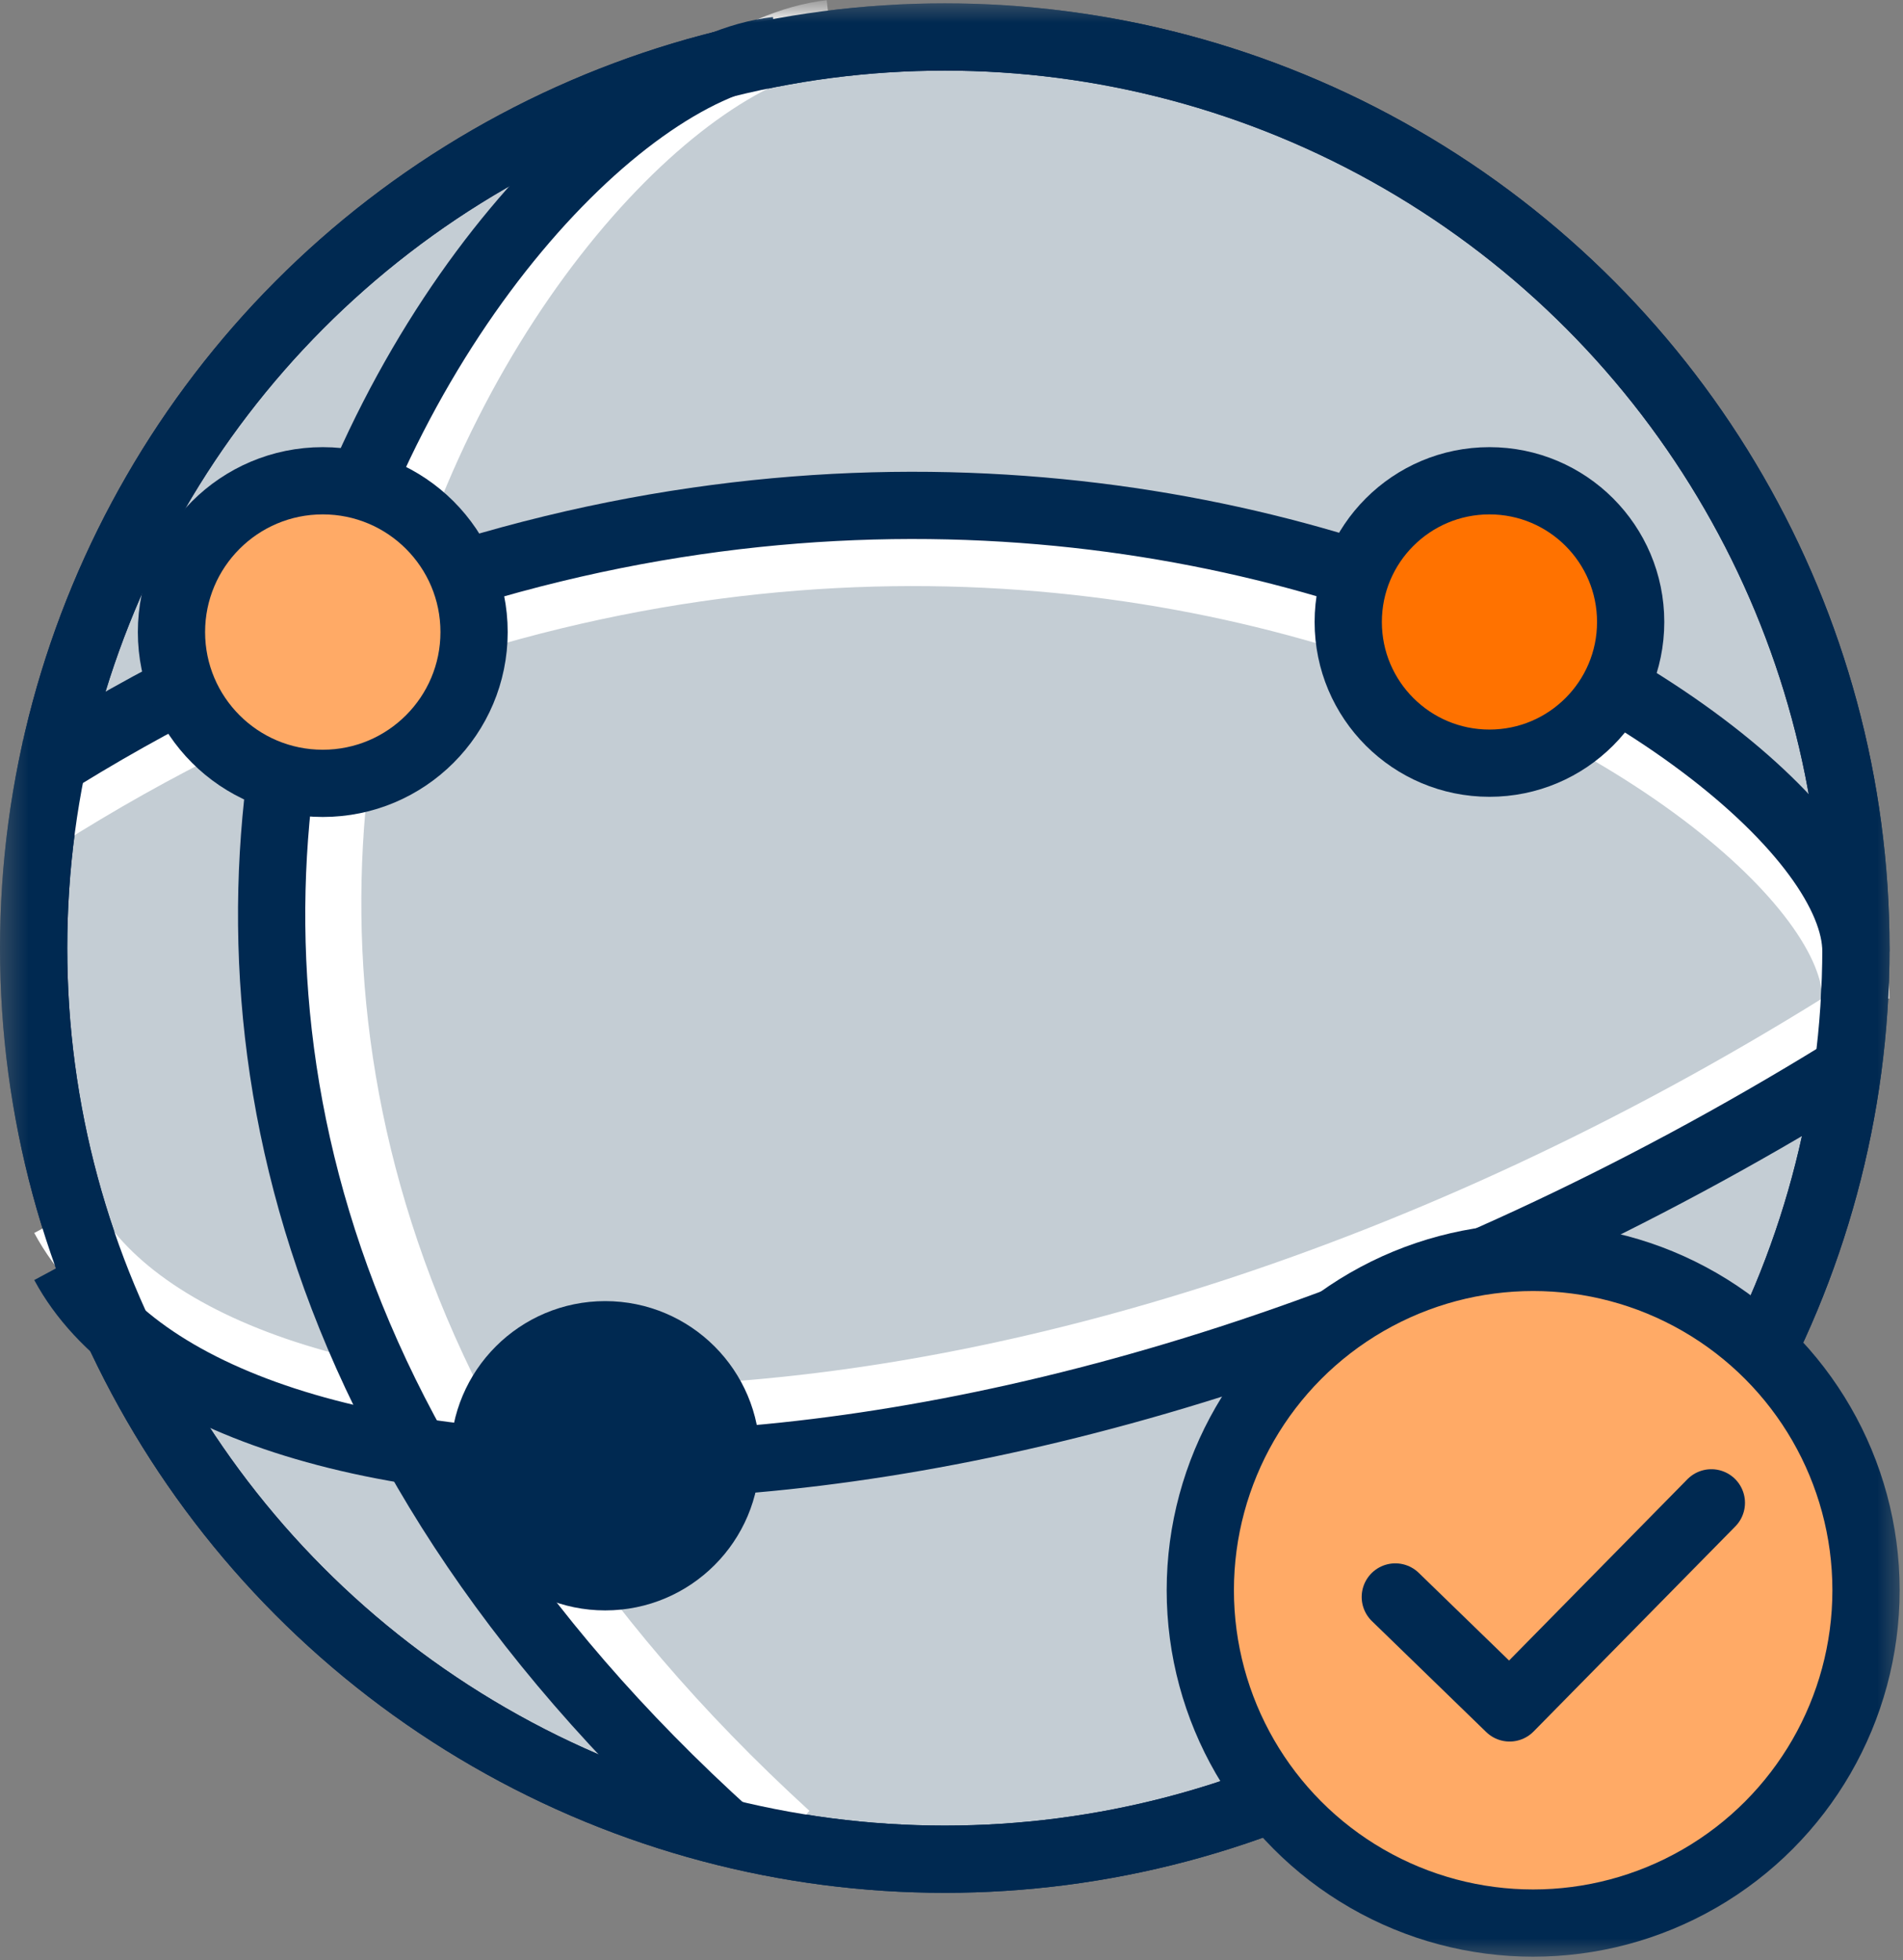 <svg xmlns="http://www.w3.org/2000/svg" xmlns:xlink="http://www.w3.org/1999/xlink" width="56.6" height="58.3" viewBox="0 0 56.6 58.3">
  <rect x="0" y="0" width="56.6" height="58.3" fill="#808080" stroke="none"/>
  <defs>
    <rect id="rect-1" width="56.6" height="58.3" x="0" y="0"/>
    <mask id="mask-2" maskContentUnits="userSpaceOnUse" maskUnits="userSpaceOnUse">
      <rect width="56.6" height="58.3" x="0" y="0" fill="black"/>
      <use fill="white" xlink:href="#rect-1"/>
    </mask>
    <path id="path-3" fill-rule="evenodd" d="M28.1 1.1c-14.957 0-27.1 12.143-27.1 27.1 0 14.957 12.143 27.1 27.1 27.1 14.957 0 27.1-12.143 27.1-27.1 0-14.957-12.143-27.1-27.1-27.1z"/>
    <mask id="mask-4" maskContentUnits="userSpaceOnUse" maskUnits="userSpaceOnUse">
      <rect width="56.6" height="58.3" x="0" y="0" fill="black"/>
      <use fill="white" xlink:href="#path-3"/>
    </mask>
    <ellipse id="ellipse-5" cx="28.1" cy="28.2" rx="27.1" ry="27.1"/>
    <path id="path-6" fill-rule="evenodd" d="M28.1 1.1c-14.957 0-27.1 12.143-27.1 27.1 0 14.957 12.143 27.1 27.1 27.1 14.957 0 27.1-12.143 27.1-27.1 0-14.957-12.143-27.1-27.1-27.1z"/>
    <mask id="mask-7" maskContentUnits="userSpaceOnUse" maskUnits="userSpaceOnUse">
      <rect width="56.6" height="58.3" x="0" y="0" fill="black"/>
      <use fill="white" xlink:href="#path-6"/>
    </mask>
    <path id="path-9" fill-rule="evenodd" d="M28.1 1.1c-14.957 0-27.1 12.143-27.1 27.1 0 14.957 12.143 27.1 27.1 27.1 14.957 0 27.1-12.143 27.1-27.1 0-14.957-12.143-27.1-27.1-27.1z"/>
    <mask id="mask-10" maskContentUnits="userSpaceOnUse" maskUnits="userSpaceOnUse">
      <rect width="56.6" height="58.3" x="0" y="0" fill="black"/>
      <use fill="white" xlink:href="#path-9"/>
    </mask>
    <path id="path-12" fill-rule="evenodd" d="M28.1 1.1c-14.957 0-27.1 12.143-27.1 27.1 0 14.957 12.143 27.1 27.1 27.1 14.957 0 27.1-12.143 27.1-27.1 0-14.957-12.143-27.1-27.1-27.1z"/>
    <mask id="mask-13" maskContentUnits="userSpaceOnUse" maskUnits="userSpaceOnUse">
      <rect width="56.6" height="58.3" x="0" y="0" fill="black"/>
      <use fill="white" xlink:href="#path-12"/>
    </mask>
    <path id="path-15" fill-rule="evenodd" d="M28.1 1.1c-14.957 0-27.1 12.143-27.1 27.1 0 14.957 12.143 27.1 27.1 27.1 14.957 0 27.1-12.143 27.1-27.1 0-14.957-12.143-27.1-27.1-27.1z"/>
    <mask id="mask-16" maskContentUnits="userSpaceOnUse" maskUnits="userSpaceOnUse">
      <rect width="56.6" height="58.3" x="0" y="0" fill="black"/>
      <use fill="white" xlink:href="#path-15"/>
    </mask>
    <path id="path-18" fill-rule="evenodd" d="M28.1 1.1c-14.957 0-27.1 12.143-27.1 27.1 0 14.957 12.143 27.1 27.1 27.1 14.957 0 27.1-12.143 27.1-27.1 0-14.957-12.143-27.1-27.1-27.1z"/>
    <mask id="mask-19" maskContentUnits="userSpaceOnUse" maskUnits="userSpaceOnUse">
      <rect width="56.6" height="58.3" x="0" y="0" fill="black"/>
      <use fill="white" xlink:href="#path-18"/>
    </mask>
    <path id="path-21" fill-rule="evenodd" d="M28.1 1.1c-14.957 0-27.1 12.143-27.1 27.1 0 14.957 12.143 27.1 27.1 27.1 14.957 0 27.1-12.143 27.1-27.1 0-14.957-12.143-27.1-27.1-27.1z"/>
    <mask id="mask-22" maskContentUnits="userSpaceOnUse" maskUnits="userSpaceOnUse">
      <rect width="56.6" height="58.3" x="0" y="0" fill="black"/>
      <use fill="white" xlink:href="#path-21"/>
    </mask>
    <path id="path-24" fill-rule="evenodd" d="M28.1 1.1c-14.957 0-27.1 12.143-27.1 27.1 0 14.957 12.143 27.1 27.1 27.1 14.957 0 27.1-12.143 27.1-27.1 0-14.957-12.143-27.1-27.1-27.1z"/>
    <mask id="mask-25" maskContentUnits="userSpaceOnUse" maskUnits="userSpaceOnUse">
      <rect width="56.6" height="58.3" x="0" y="0" fill="black"/>
      <use fill="white" xlink:href="#path-24"/>
    </mask>
    <ellipse id="ellipse-26" cx="44.3" cy="18.5" rx="4.2" ry="4.2"/>
    <path id="path-27" fill-rule="evenodd" d="M28.1 1.1c-14.957 0-27.1 12.143-27.1 27.1 0 14.957 12.143 27.1 27.1 27.1 14.957 0 27.1-12.143 27.1-27.1 0-14.957-12.143-27.1-27.1-27.1z"/>
    <mask id="mask-28" maskContentUnits="userSpaceOnUse" maskUnits="userSpaceOnUse">
      <rect width="56.6" height="58.3" x="0" y="0" fill="black"/>
      <use fill="white" xlink:href="#path-27"/>
    </mask>
    <ellipse id="ellipse-29" cx="18" cy="43.3" rx="3.6" ry="3.6"/>
    <path id="path-30" fill-rule="evenodd" d="M28.1 1.1c-14.957 0-27.1 12.143-27.1 27.1 0 14.957 12.143 27.1 27.1 27.1 14.957 0 27.1-12.143 27.1-27.1 0-14.957-12.143-27.1-27.1-27.1z"/>
    <mask id="mask-31" maskContentUnits="userSpaceOnUse" maskUnits="userSpaceOnUse">
      <rect width="56.6" height="58.3" x="0" y="0" fill="black"/>
      <use fill="white" xlink:href="#path-30"/>
    </mask>
    <ellipse id="ellipse-32" cx="9.6" cy="18.8" rx="4.5" ry="4.5"/>
    <ellipse id="ellipse-34" cx="45.6" cy="47.3" rx="9.9" ry="9.9"/>
  </defs>
  <g>
    <use fill="none" xlink:href="#rect-1"/>
    <g mask="url(#mask-2)">
      <g>
        <g>
          <use fill="none" xlink:href="#path-3"/>
          <g mask="url(#mask-4)">
            <use fill="rgb(196,205,212)" xlink:href="#ellipse-5"/>
            <use fill-opacity="0" stroke="rgb(0,41,81)" stroke-dasharray="0 0 0 0" stroke-linecap="butt" stroke-linejoin="miter" stroke-width="2" xlink:href="#ellipse-5"/>
          </g>
        </g>
        <g>
          <use fill="none" xlink:href="#path-6"/>
          <g mask="url(#mask-7)">
            <path fill="none" stroke="rgb(255,255,255)" stroke-dasharray="0 0 0 0" stroke-linecap="butt" stroke-linejoin="miter" stroke-width="2" d="M1.2 24.3c27.6-17.5 54-1.3 54 5.4"/>
          </g>
        </g>
        <g>
          <use fill="none" xlink:href="#path-9"/>
          <g mask="url(#mask-10)">
            <path fill="none" stroke="rgb(0,41,81)" stroke-dasharray="0 0 0 0" stroke-linecap="butt" stroke-linejoin="miter" stroke-width="2" d="M1.2 22.9c27.6-17.5 54-1.3 54 5.4"/>
          </g>
        </g>
        <g>
          <use fill="none" xlink:href="#path-12"/>
          <g mask="url(#mask-13)">
            <path fill="none" stroke="rgb(255,255,255)" stroke-dasharray="0 0 0 0" stroke-linecap="butt" stroke-linejoin="miter" stroke-width="2" d="M54.8 30.5C29.9 46 6.2 44.2 1.9 36.2"/>
          </g>
        </g>
        <g>
          <use fill="none" xlink:href="#path-15"/>
          <g mask="url(#mask-16)">
            <path fill="none" stroke="rgb(255,255,255)" stroke-dasharray="0 0 0 0" stroke-linecap="butt" stroke-linejoin="miter" stroke-width="2" d="M23.4 54.6C-3.2 30.3 15.7 2 24.7 1"/>
          </g>
        </g>
        <g>
          <use fill="none" xlink:href="#path-18"/>
          <g mask="url(#mask-19)">
            <path fill="none" stroke="rgb(0,41,81)" stroke-dasharray="0 0 0 0" stroke-linecap="butt" stroke-linejoin="miter" stroke-width="2" d="M21.7 54.6c-26.6-24-7.6-52.1 1.4-53.1"/>
          </g>
        </g>
        <g>
          <use fill="none" xlink:href="#path-21"/>
          <g mask="url(#mask-22)">
            <path fill="none" stroke="rgb(0,41,81)" stroke-dasharray="0 0 0 0" stroke-linecap="butt" stroke-linejoin="miter" stroke-width="2" d="M54.8 31.9c-25 15.4-48.6 13.7-52.9 5.7"/>
          </g>
        </g>
        <g>
          <use fill="none" xlink:href="#path-24"/>
          <g mask="url(#mask-25)">
            <use fill="rgb(255,114,0)" xlink:href="#ellipse-26"/>
            <use fill-opacity="0" stroke="rgb(0,41,81)" stroke-dasharray="0 0 0 0" stroke-linecap="butt" stroke-linejoin="miter" stroke-width="2" xlink:href="#ellipse-26"/>
          </g>
        </g>
        <g>
          <use fill="none" xlink:href="#path-27"/>
          <g mask="url(#mask-28)">
            <use fill="rgb(0,41,81)" xlink:href="#ellipse-29"/>
            <use fill-opacity="0" stroke="rgb(0,41,81)" stroke-dasharray="0 0 0 0" stroke-linecap="butt" stroke-linejoin="miter" stroke-width="2" xlink:href="#ellipse-29"/>
          </g>
        </g>
        <g>
          <use fill="none" xlink:href="#path-30"/>
          <g mask="url(#mask-31)">
            <use fill="rgb(255,170,102)" xlink:href="#ellipse-32"/>
            <use fill-opacity="0" stroke="rgb(0,41,81)" stroke-dasharray="0 0 0 0" stroke-linecap="butt" stroke-linejoin="miter" stroke-width="2" xlink:href="#ellipse-32"/>
          </g>
        </g>
        <ellipse cx="28.1" cy="28.2" fill="none" stroke="rgb(0,41,81)" stroke-dasharray="0 0 0 0" stroke-linecap="butt" stroke-linejoin="miter" stroke-width="2" rx="27.1" ry="27.1"/>
      </g>
      <g>
        <use fill="rgb(255,170,102)" xlink:href="#ellipse-34"/>
        <use fill-opacity="0" stroke="rgb(0,41,81)" stroke-dasharray="0 0 0 0" stroke-linecap="butt" stroke-linejoin="miter" stroke-width="2" xlink:href="#ellipse-34"/>
      </g>
      <path fill="none" stroke="rgb(0,41,81)" stroke-dasharray="0 0 0 0" stroke-linecap="round" stroke-linejoin="round" stroke-width="2" d="M50.9 44.7l-6 6.1-3.4-3.3"/>
    </g>
  </g>
</svg>
